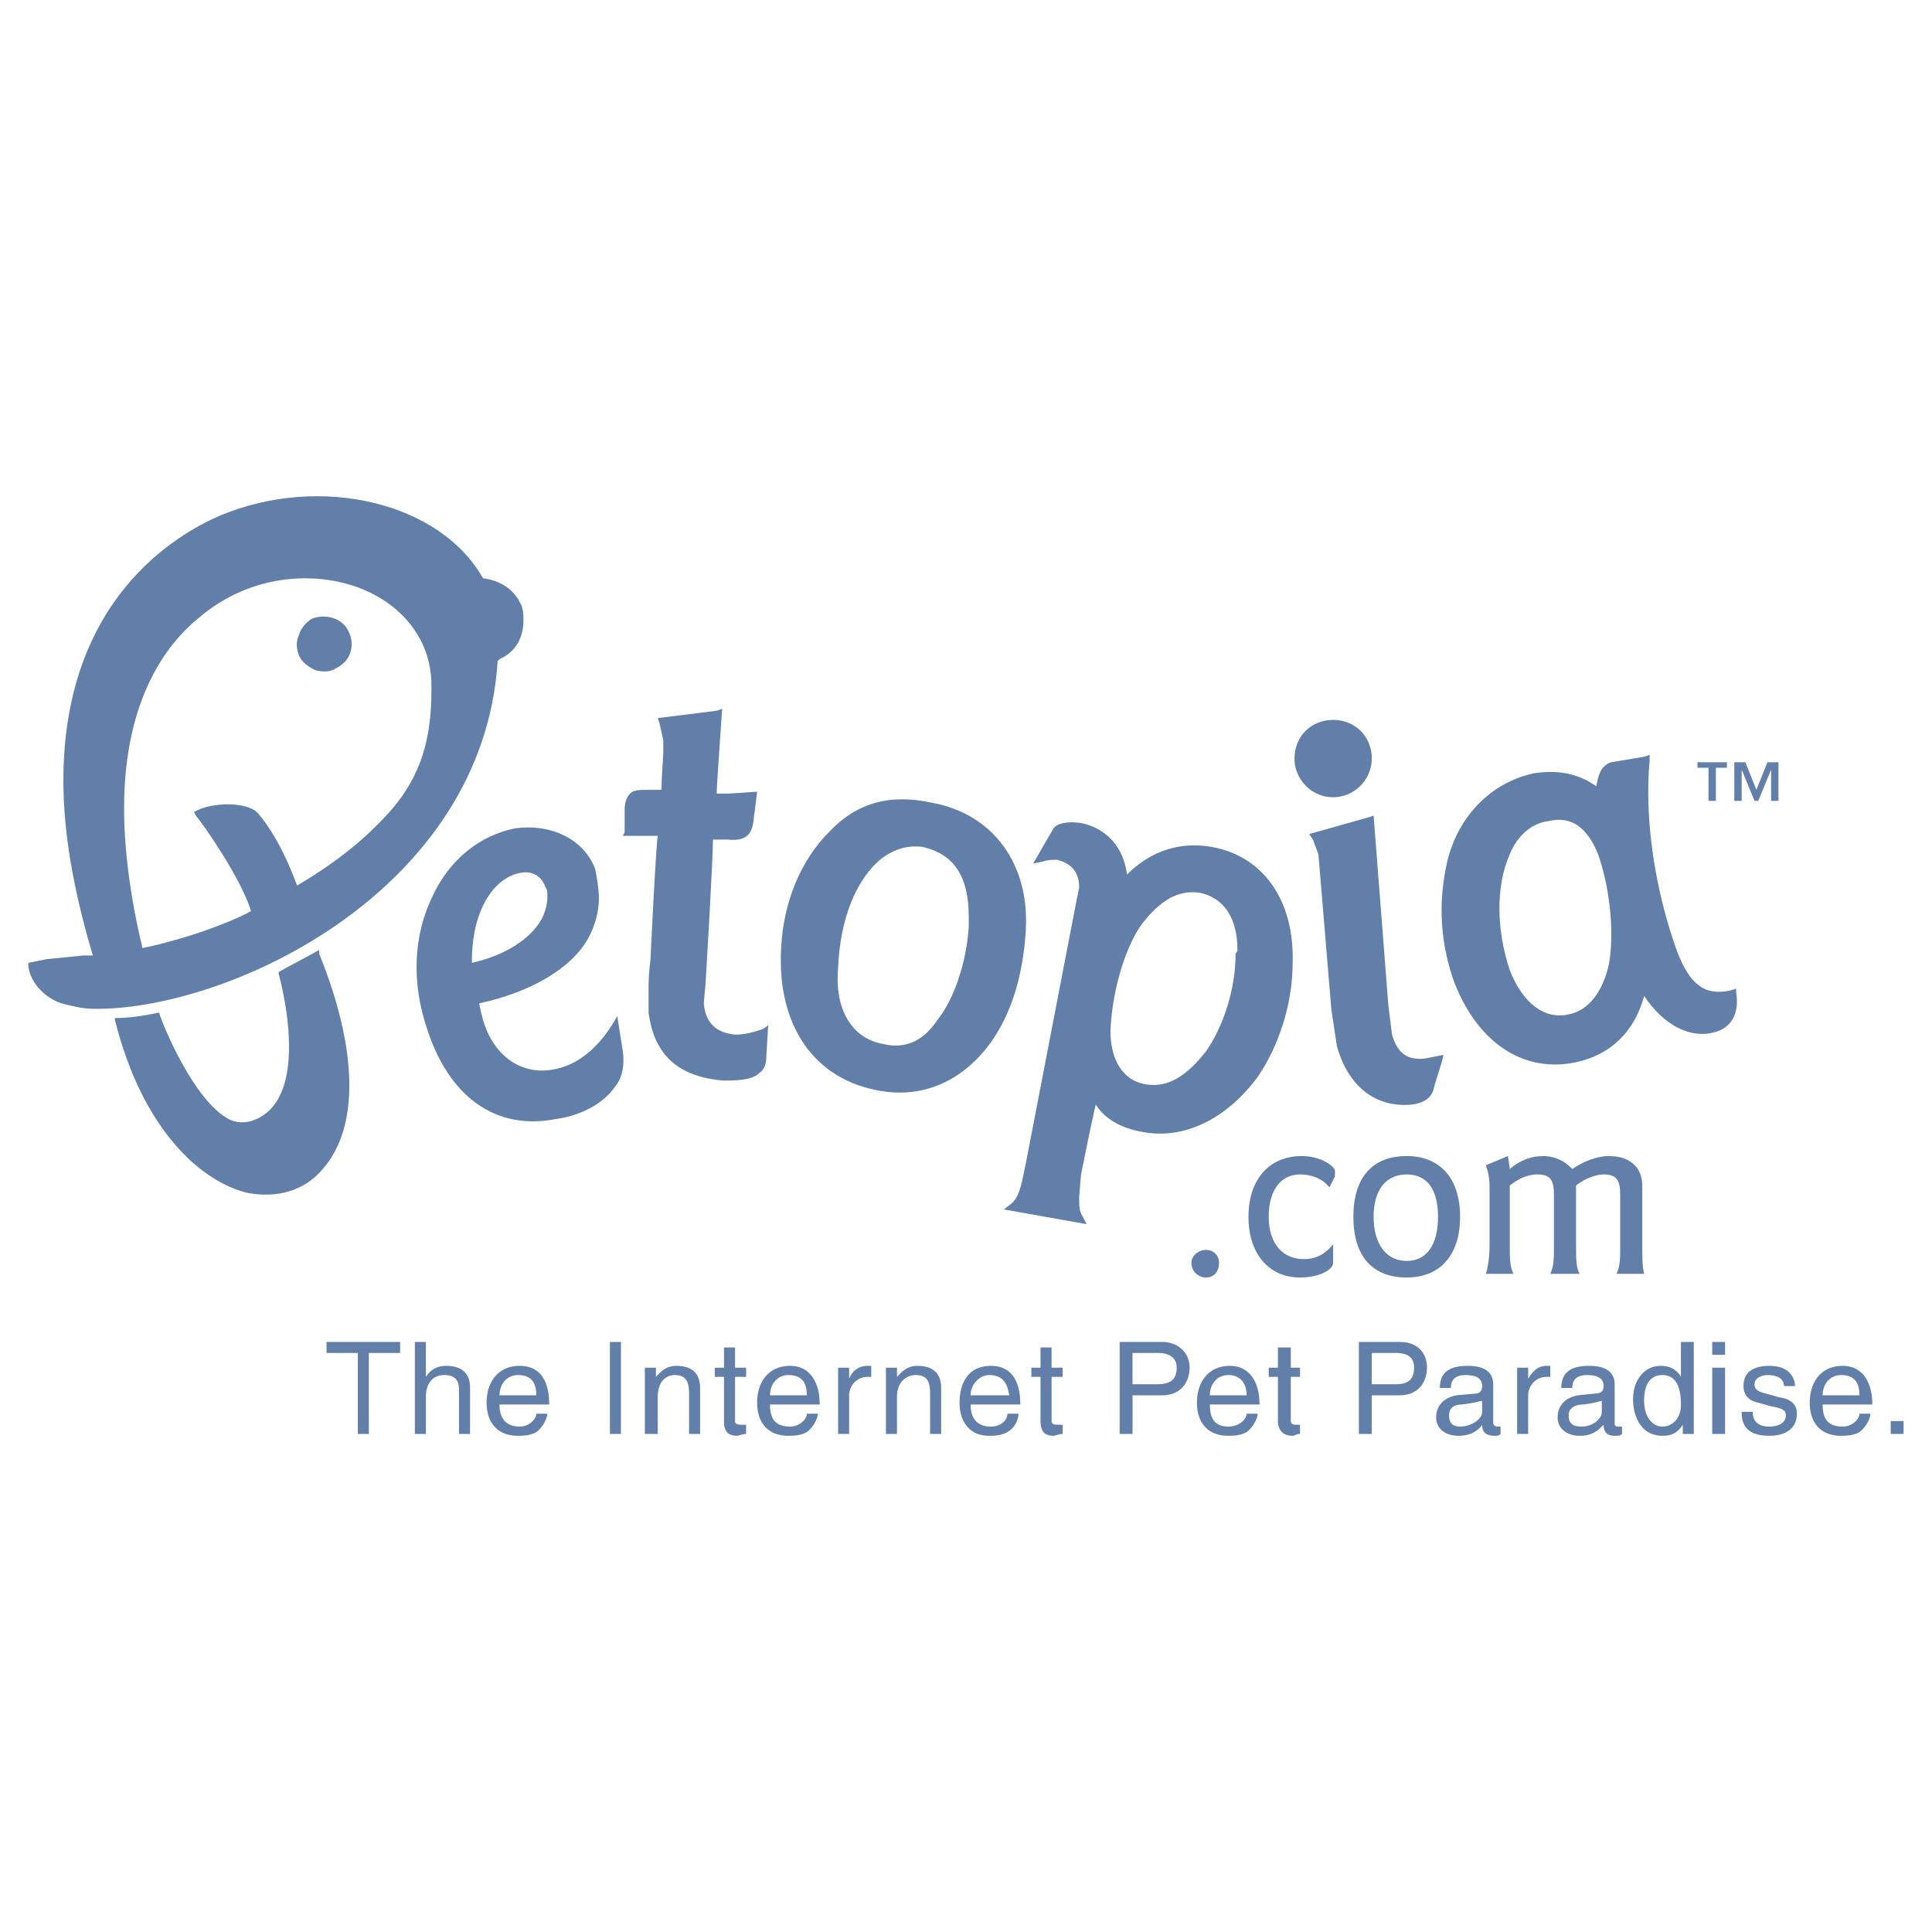 <svg xmlns="http://www.w3.org/2000/svg" width="2500" height="2500" viewBox="0 0 192.756 192.756"><g fill-rule="evenodd" clip-rule="evenodd"><path fill="#fff" d="M0 0h192.756v192.756H0V0z"/><path d="M175.234 78.804l1.102-2.754h1.102v3.855h-.734v-3.121l-1.285 3.121h-.367l-1.285-3.121v3.121h-.734V76.05h1.102l1.099 2.754zm-2.939-2.203h-1.102v3.305h-.734v-3.305h-1.102v-.551h2.938v.551zM121.623 125.988c0 .918-.551 1.469-1.285 1.469s-1.469-.551-1.469-1.469c0-.734.734-1.285 1.469-1.285s1.285.551 1.285 1.285zM132.639 118.461c-.734-.918-1.836-1.285-2.938-1.285-1.836 0-3.121 1.469-3.121 4.223s1.469 4.223 3.488 4.223c1.102 0 2.02-.367 2.938-1.469v1.836c0 .734-1.469 1.469-3.305 1.469-3.121 0-5.141-2.387-5.141-6.059s2.02-6.059 5.324-6.059c2.02 0 3.305 1.102 3.305 1.469v.551l-.55 1.101zM140.35 117.176c2.02 0 3.121 1.469 3.121 4.223s-1.102 4.406-3.121 4.406-3.305-1.652-3.305-4.406 1.285-4.223 3.305-4.223zm0-1.836c-3.488 0-5.324 2.203-5.324 6.059s1.836 6.059 5.324 6.059c3.305 0 5.324-2.203 5.324-6.059s-2.02-6.059-5.324-6.059zM150.631 116.625c1.102-.918 2.203-1.285 3.305-1.285 1.285 0 2.203.551 2.938 1.285 1.102-.734 2.387-1.285 3.672-1.285 2.02 0 3.305 1.102 3.305 2.938v6.059c0 1.102 0 2.02.184 2.754h-2.754c.367-.734.367-1.652.367-2.754v-5.141c0-1.469-.367-2.02-1.652-2.02-.734 0-1.836.367-2.754 1.102v6.059c0 1.102 0 2.203.367 2.754h-2.938c.367-.734.367-1.652.367-2.754v-5.141c0-1.469-.367-2.02-1.652-2.02-.918 0-1.836.367-2.754 1.102v6.059c0 1.102 0 2.02.367 2.754h-2.754c.184-.551.367-1.652.367-2.754v-5.875c0-1.102-.184-1.652-.367-2.203l2.203-.918.183 1.284zM61.586 101.387l-.551.918c-1.652 2.57-3.672 4.039-5.875 4.406-3.121.551-5.875-1.285-6.977-4.957 0 0-.367-1.469-.367-1.652 5.141-1.102 9.18-3.488 10.832-6.426.735-1.285 1.102-2.754 1.102-4.039 0-.918-.184-2.02-.367-2.938-1.102-2.938-4.407-4.59-8.079-4.04-3.488.734-6.426 3.121-8.078 6.61-2.02 4.039-2.204 8.812-.551 13.586 2.204 6.609 6.793 9.914 12.668 8.812 2.754-.367 4.957-1.652 6.059-3.305.735-.918.918-2.203.735-3.488l-.551-3.487zm-7.527-9.731c-1.102 2.02-3.672 3.672-6.977 4.406v-.184c0-5.324 2.387-8.446 4.958-8.812 1.102-.184 2.02.367 2.387 1.469.184.184.184.551.184.918-.002.735-.185 1.469-.552 2.203zM73.336 103.223c-1.836-.184-2.938-1.102-3.121-3.121l.184-2.02s.734-12.301.734-14.32h1.469c1.652.183 2.387-.368 2.57-1.836l.367-2.938-2.754.184H71.5c0-.734.551-8.445.551-8.445l-.551.183-5.875.734.184.551.367 1.652v1.285s-.184 2.754-.184 3.672h-1.285c-.918 0-1.469 0-1.836.367-.368.367-.551.918-.551 1.652v2.204l-.184.367H65.625c-.184.918-.735 12.485-.735 12.485-.183 1.285-.183 2.203-.183 3.121v2.02c.551 4.223 2.938 6.426 7.527 6.793 1.836 0 2.938-.184 3.488-.734.551-.367.734-.918.734-1.652l.184-3.121-.551.367c-1.1.366-1.835.55-2.753.55zM92.981 80.089c-4.223-.918-7.528 0-10.282 2.938-2.754 2.753-4.59 6.977-4.773 11.75-.367 7.344 3.121 12.668 9.364 13.953 3.305.734 6.426 0 8.996-2.02 3.489-2.754 5.692-7.527 6.06-13.953.367-6.609-3.305-11.566-9.365-12.668zm-4.957 24.052c-2.938-.551-4.774-3.305-4.407-7.527.184-4.957 1.836-8.996 4.407-11.016 1.285-.918 2.57-1.285 4.039-1.102 3.121.734 4.59 2.938 4.59 6.977v.918c-.184 3.488-1.469 7.344-3.121 9.363-1.469 2.203-3.304 2.937-5.508 2.387zM120.889 84.496c-3.121-.551-6.059.368-8.445 2.754-.367-2.754-2.02-4.59-4.59-5.141-1.285-.183-2.387 0-2.754.551l-2.02 3.489.918-.184c.551-.184.918-.184 1.469-.184 1.469.368 2.203 1.286 2.203 2.754l-.367 1.836-4.957 25.703c-.367 1.652-.551 3.305-1.469 4.039l-.734.551 8.262 1.469-.367-.734c-.367-.551-.367-1.102-.367-1.836v-.184l.184-2.203s1.102-5.508 1.469-6.977c.918 1.469 2.57 2.387 4.773 2.754 4.039.734 8.262-1.285 11.383-5.508 2.02-2.938 3.488-7.16 3.488-11.383.182-6.242-2.939-10.648-8.079-11.566zm-1.102 4.59c2.387.551 3.672 2.57 3.672 5.691 0 0 0 .184-.184.368 0 3.671-1.285 7.343-2.938 9.73-2.02 2.57-3.855 3.672-6.059 3.305s-3.488-2.387-3.488-5.324c.184-4.406 1.652-8.629 3.121-10.648 1.837-2.388 3.673-3.489 5.876-3.122zM173.215 99v-.367l-.551.184c-2.572.551-4.041-.551-5.324-3.855-2.205-6.059-3.307-13.219-2.756-19.094v-.551l-.551.184-3.305.551c-1.102.367-1.285 1.469-1.469 2.387-1.836-1.285-3.855-1.652-6.242-1.285-4.223.918-7.527 4.223-8.629 8.813-.918 4.039-.734 8.078.734 12.117 2.387 6.059 6.977 8.996 12.117 7.895 3.488-.734 5.875-3.121 6.793-6.609 1.836 2.754 4.408 4.223 6.795 3.672 1.837-.37 2.755-1.839 2.388-4.042zm-12.67-2.938c-.551 2.754-2.02 4.773-4.039 5.141-2.387.551-4.59-1.102-5.875-4.406-1.285-3.855-1.469-8.262 0-11.567.734-1.836 2.203-3.121 3.855-3.304 2.203-.551 3.855.551 4.957 3.304 1.102 3.122 1.653 7.528 1.102 10.832zM27.804 97.164c.551 2.02 3.121 12.852-2.754 14.688-.734.184-1.469.184-2.203-.184-3.489-1.836-6.609-9.363-6.977-10.648-1.652.367-3.121.551-4.406.551v.184c2.754 11.016 8.629 16.156 13.219 17.258 2.938.551 5.692-.184 7.528-2.387 3.672-4.223 3.488-11.934-.367-21.48v-.368c-1.285.734-2.754 1.469-4.039 2.203v.183h-.001zm22.032-31.395c1.652-.734 2.387-2.203 2.387-3.855 0-.551 0-1.285-.367-1.836-.735-1.469-2.203-2.203-3.672-2.387-4.223-7.527-16.156-10.465-26.254-6.242-4.224 1.836-15.607 8.261-15.607 26.437 0 4.957.918 10.649 2.938 17.442h-.918l-3.673.368-1.836.367v.367c.184 1.652 1.836 3.488 4.039 3.855.735.184 1.469.367 2.754.367 13.402 0 38.555-11.75 40.024-34.7l.185-.183zM29.64 88.352c-.734-2.02-2.02-4.958-3.855-7.161-1.102-1.285-4.59-1.102-6.059-.367l-.368.184.184.368c.918 1.102 4.59 6.426 5.508 9.547-.184 0-.368.184-.368.184-1.468.734-5.324 2.387-10.465 3.488-1.285-5.324-1.836-10.098-1.836-13.954 0-10.832 4.223-16.34 7.344-18.91 5.508-4.774 12.484-4.774 16.891-2.754 4.039 1.836 6.426 5.324 6.426 9.363v.551c0 4.957-1.102 8.445-3.855 11.75-2.57 2.937-5.508 5.324-9.547 7.711z" fill="#627fa9"/><path d="M31.109 61.73c-.551.367-1.102.918-1.285 1.652-.367.734-.184 1.469 0 2.02.367.734.918 1.102 1.652 1.469.734.184 1.469.184 2.02-.184.734-.367 1.285-.918 1.469-1.652.184-.551.184-1.285-.184-2.02-.551-1.285-2.203-1.836-3.672-1.285zM138.881 103.223l-.367-2.938-1.469-18.91-.551.183-5.875 1.652.367.551.551 1.468.184 2.203 1.102 13.219.551 3.672c1.102 4.039 3.855 6.242 7.527 5.875 1.285-.184 2.02-.734 2.203-1.836l.734-2.387.184-.734-1.836.367c-1.836.185-2.754-.549-3.305-2.385zM136.861 75.683c0-2.203-1.652-3.855-3.855-3.855s-3.855 1.652-3.855 3.855c0 2.02 1.652 3.855 3.855 3.855s3.855-1.835 3.855-3.855zM32.578 134.986h3.121v8.078H36.8v-8.078h3.121v-1.101h-7.343v1.101zM46.898 138.475c0-1.836-1.285-2.203-2.387-2.203s-1.652.551-2.02 1.102v-3.488H41.39v9.18h1.102v-3.672c0-1.652.918-2.203 1.836-2.203 1.101 0 1.468.551 1.468 1.469v4.406h1.102v-4.591zM53.508 141.045c0 .551-.734 1.285-1.652 1.285-1.286 0-2.02-.734-2.02-2.203h4.957c0-2.387-.918-3.855-2.938-3.855-2.203 0-3.305 1.652-3.305 3.672s1.102 3.305 3.121 3.305c1.102 0 1.469-.184 1.836-.367.734-.551 1.102-1.469 1.102-1.836h-1.101v-.001zm-3.672-1.836c0-1.102.734-2.02 1.835-2.02 1.469 0 1.836.918 1.836 2.02h-3.671zM60.852 143.064h1.101v-9.179h-1.101v9.179zM69.848 138.475c0-1.836-1.285-2.203-2.387-2.203s-1.652.734-2.02 1.102v-.918H64.34v6.609h1.285v-3.672c0-1.836 1.102-2.203 1.652-2.203 1.102 0 1.469.551 1.469 1.836v4.039h1.102v-4.59zM74.438 137.373v-.918h-1.102v-2.02h-1.102v2.02h-.918v.918h.918v4.406c0 .734.184 1.469 1.285 1.469.184 0 .551-.184.918-.184v-.918h-.367c-.367 0-.734 0-.734-.367v-4.406h1.102zM80.497 141.045c0 .551-.734 1.285-1.652 1.285-1.469 0-2.02-.734-2.02-2.203h4.957c0-2.387-1.102-3.855-2.938-3.855-2.203 0-3.305 1.652-3.305 3.672s1.102 3.305 3.121 3.305c1.102 0 1.469-.184 1.836-.367.734-.551 1.102-1.469 1.102-1.836h-1.101v-.001zm-3.672-1.836c0-1.102.734-2.02 1.836-2.02 1.469 0 1.836.918 1.836 2.02h-3.672zM84.719 139.209c0-.918.734-1.836 1.836-1.836h.368v-1.102h-.368c-.734 0-1.468.367-1.836 1.285v-1.102h-1.102v6.609h1.102v-3.854zM93.899 138.475c0-1.836-1.285-2.203-2.387-2.203s-1.652.734-2.02 1.102v-.918H88.39v6.609h1.102v-3.672c0-1.836 1.286-2.203 1.836-2.203 1.102 0 1.469.551 1.469 1.836v4.039h1.102v-4.59zM100.51 141.045c0 .551-.551 1.285-1.652 1.285-1.285 0-2.02-.734-2.02-2.203h4.958c0-2.387-.918-3.855-2.938-3.855-2.204 0-3.122 1.652-3.122 3.672s1.102 3.305 2.938 3.305c1.102 0 1.469-.184 1.836-.367.918-.551 1.102-1.469 1.102-1.836h-1.102v-.001zm-3.673-1.836c0-1.102.918-2.02 1.836-2.02 1.469 0 1.836.918 2.02 2.02h-3.856zM106.018 137.373v-.918h-1.102v-2.02h-1.102v2.02h-.918v.918h.918v4.406c0 .734.184 1.469 1.285 1.469.184 0 .551-.184.918-.184v-.918h-.367c-.367 0-.734 0-.734-.367v-4.406h1.102zM112.994 134.986h2.57c.918 0 1.836.367 1.836 1.469 0 1.285-.734 1.652-2.02 1.652h-2.387v-3.121h.001zm0 4.223h2.938c2.02 0 2.754-1.469 2.754-2.754 0-1.469-1.102-2.57-2.754-2.57h-4.223v9.18h1.285v-3.856zM124.377 141.045c0 .551-.734 1.285-1.836 1.285-1.285 0-1.836-.734-1.836-2.203h4.957c0-2.387-1.102-3.855-2.938-3.855-2.203 0-3.305 1.652-3.305 3.672s1.102 3.305 3.121 3.305c1.102 0 1.469-.184 1.836-.367.734-.551 1.102-1.469 1.102-1.836h-1.101v-.001zm-3.672-1.836c0-1.102.734-2.02 1.836-2.02 1.285 0 1.836.918 1.836 2.02h-3.672zM129.701 137.373v-.918h-.918v-2.02h-1.285v2.02h-.918v.918h.918v4.406c0 .734.367 1.469 1.469 1.469.184 0 .367-.184.734-.184v-.918h-.367c-.184 0-.551 0-.551-.367v-4.406h.918zM136.861 134.986h2.387c1.102 0 1.836.367 1.836 1.469 0 1.285-.734 1.652-1.836 1.652h-2.387v-3.121zm0 4.223h2.754c2.02 0 2.754-1.469 2.754-2.754 0-1.469-.918-2.57-2.754-2.57h-4.039v9.18h1.285v-3.856zM144.756 138.475c0-.551.184-1.285 1.469-1.285 1.102 0 1.652.367 1.652 1.102 0 .551-.367.734-.551.734l-2.02.184c-1.836.367-2.02 1.652-2.02 2.203 0 1.102.918 1.836 2.203 1.836s2.02-.551 2.387-1.102c0 .551.184 1.102 1.285 1.102.184 0 .367 0 .551-.184v-.734h-.367a.395.395 0 0 1-.367-.367v-3.855c0-1.836-2.02-1.836-2.57-1.836-1.652 0-2.754.551-2.754 2.203h1.102v-.001zm3.121 2.386c0 .734-1.102 1.469-2.203 1.469-.734 0-1.102-.367-1.102-1.102 0-.918.734-1.102 1.285-1.102 1.469-.184 1.836-.367 2.02-.367v1.102zM152.467 139.209c0-.918.734-1.836 1.836-1.836h.367v-1.102h-.367c-.734 0-1.285.367-1.836 1.285v-1.102h-1.102v6.609h1.102v-3.854zM156.873 138.475c0-.551.184-1.285 1.469-1.285 1.102 0 1.652.367 1.652 1.102 0 .551-.367.734-.734.734l-1.836.184c-1.836.367-2.02 1.652-2.02 2.203 0 1.102.918 1.836 2.203 1.836s1.836-.551 2.387-1.102c0 .551.184 1.102 1.102 1.102.367 0 .551 0 .734-.184v-.734h-.367c-.367 0-.367-.184-.367-.367v-3.855c0-1.836-2.02-1.836-2.57-1.836-1.652 0-2.754.551-2.754 2.203h1.101v-.001zm2.938 2.386c0 .734-.918 1.469-2.02 1.469-.918 0-1.285-.367-1.285-1.102 0-.918.918-1.102 1.469-1.102 1.469-.184 1.652-.367 1.836-.367v1.102zM168.99 133.885h-1.285v3.488c-.184-.367-.734-1.102-2.02-1.102-1.652 0-2.754 1.469-2.754 3.305 0 1.652.734 3.672 2.938 3.672.734 0 1.471-.184 2.021-1.102v.918h1.1v-9.179zm-4.957 5.875c0-.918.184-2.57 1.836-2.57s1.836 1.836 1.836 2.938c0 1.652-1.102 2.203-1.836 2.203-1.101-.001-1.836-1.102-1.836-2.571zM170.828 143.064h1.285v-6.609h-1.285v6.609zm0-7.894h1.285v-1.285h-1.285v1.285zM179.09 138.291c0-.367-.184-2.02-2.57-2.02-1.469 0-2.57.551-2.57 2.02 0 .918.551 1.469 1.469 1.652l1.285.367c1.102.184 1.469.367 1.469.918 0 .734-.734 1.102-1.652 1.102-1.469 0-1.652-.918-1.652-1.469h-1.102c0 .918.184 2.387 2.754 2.387 1.652 0 2.754-.734 2.754-2.203 0-.918-.551-1.469-1.836-1.652l-1.285-.367c-.734-.184-1.102-.367-1.102-.918 0-.734.918-.918 1.285-.918 1.469 0 1.652.734 1.652 1.102h1.101v-.001zM185.516 141.045c0 .551-.734 1.285-1.652 1.285-1.469 0-2.02-.734-2.02-2.203h4.957c0-2.387-1.102-3.855-2.938-3.855-2.203 0-3.305 1.652-3.305 3.672s1.102 3.305 3.121 3.305c1.102 0 1.469-.184 1.836-.367.734-.551 1.102-1.469 1.102-1.836h-1.101v-.001zm-3.672-1.836c0-1.102.734-2.02 1.836-2.02 1.469 0 1.836.918 1.836 2.02h-3.672zM188.637 143.064h1.285v-1.285h-1.285v1.285z" fill="#627fa9"/></g></svg>